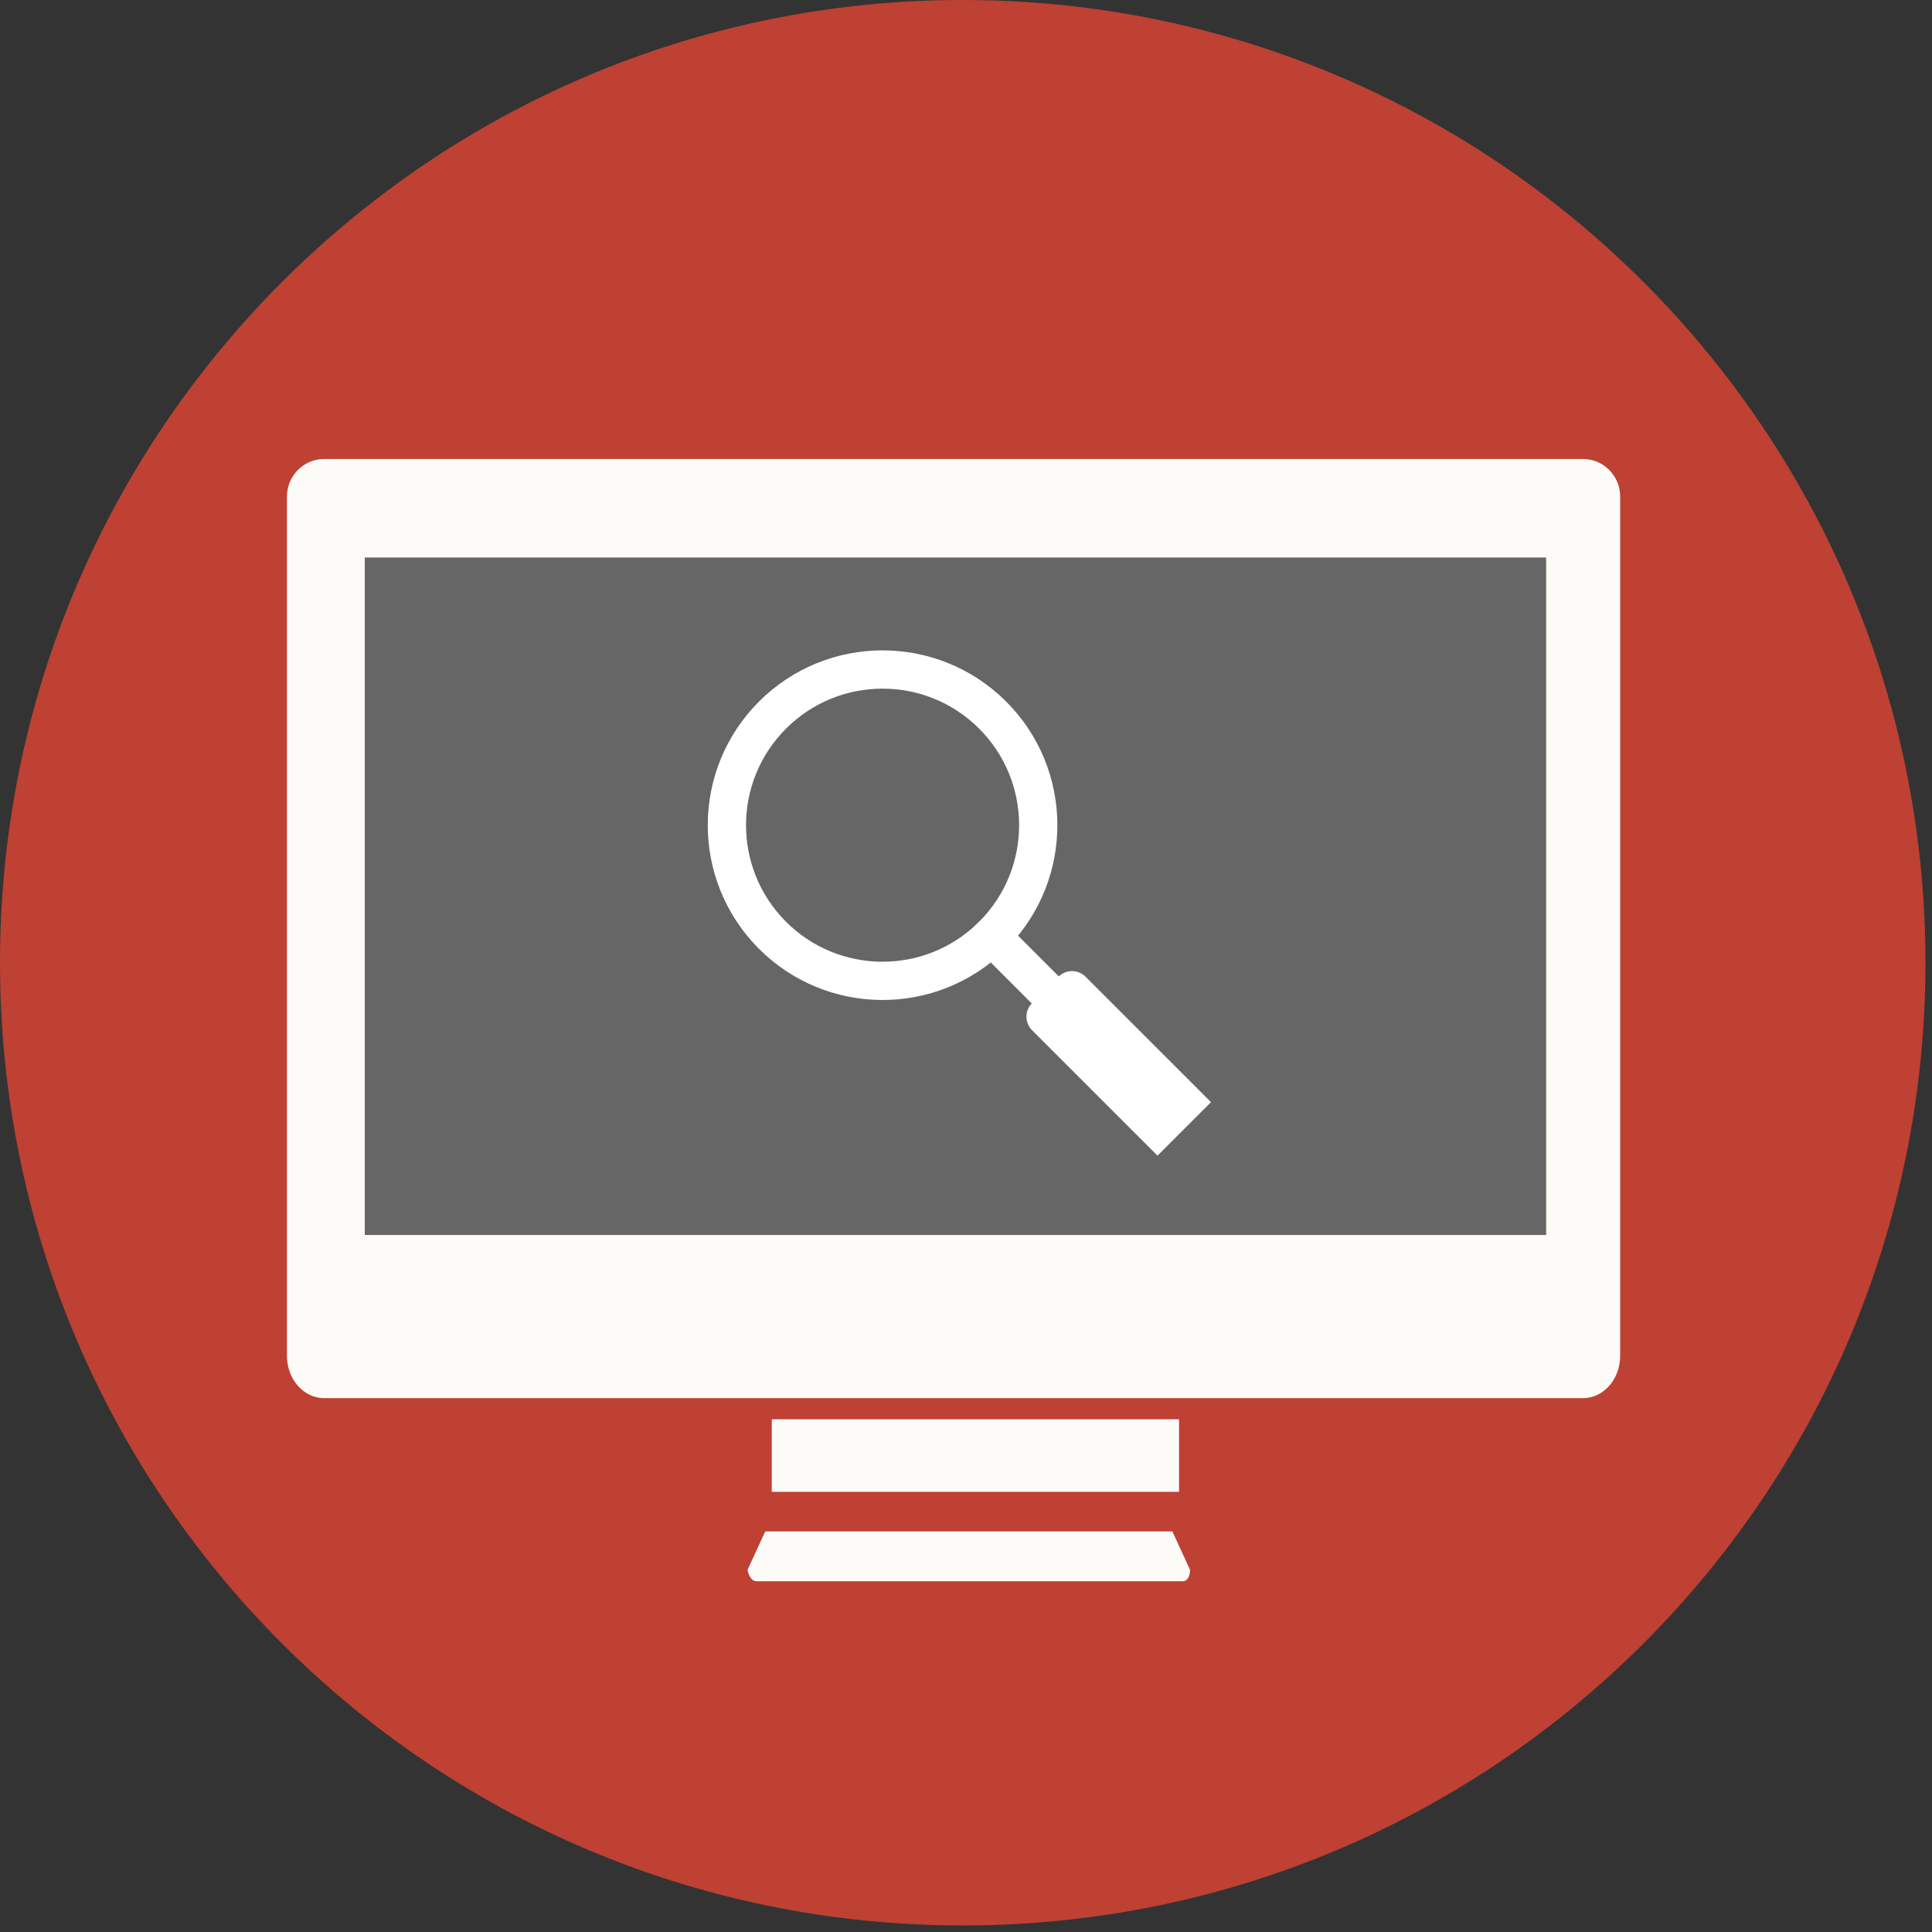 <?xml version="1.0" encoding="UTF-8"?>
<svg width="101px" height="101px" viewBox="0 0 101 101" version="1.1" xmlns="http://www.w3.org/2000/svg" xmlns:xlink="http://www.w3.org/1999/xlink">
    <rect x="0" y="0" width="101" height="101" fill="#333333" stroke="none"/>
    <!-- Generator: Sketch 50.2 (55047) - http://www.bohemiancoding.com/sketch -->
    <title>icon-policy</title>
    <desc>Created with Sketch.</desc>
    <defs></defs>
    <g id="Page-1" stroke="none" stroke-width="1" fill="none" fill-rule="evenodd">
        <g id="icon-policy">
            <path d="M50.329,0 C22.533,0 0,22.534 0,50.329 C0,78.127 22.533,100.658 50.329,100.658 C78.124,100.658 100.658,78.127 100.658,50.329 C100.658,22.534 78.124,0 50.329,0" id="Fill-441" fill="#BE4134" fill-rule="nonzero"></path>
            <polygon id="Fill-442" fill="#FDFBF7" fill-rule="nonzero" points="40.345 77.989 61.638 77.989 61.638 74.197 40.345 74.197"></polygon>
            <path d="M40.004,80.059 L39.078,82.073 C39.078,82.073 39.175,82.664 39.562,82.664 L61.827,82.664 C62.215,82.664 62.215,82.073 62.215,82.073 L61.288,80.059 L40.004,80.059 Z" id="Fill-443" fill="#FDFBF7" fill-rule="nonzero"></path>
            <path d="M84.698,25.963 L84.698,65.351 L84.698,66.276 L84.698,70.883 C84.698,72.096 83.828,73.091 82.763,73.091 L16.938,73.091 C15.871,73.091 15,72.096 15,70.883 L15,66.276 L15,65.351 L15,25.963 C15,24.879 15.871,23.996 16.938,23.996 L82.763,23.996 C83.828,23.996 84.698,24.879 84.698,25.963" id="Fill-444" fill="#FDFBF7" fill-rule="nonzero"></path>
            <polygon id="Fill-445" fill="#666666" fill-rule="nonzero" points="19.069 64.562 80.828 64.562 80.828 29.145 19.069 29.145"></polygon>
            <path d="M51.946,48.84 C55.085,45.643 55.049,40.51 51.867,37.357 C48.684,34.204 43.552,34.216 40.384,37.384 C37.216,40.552 37.204,45.684 40.357,48.867 C43.51,52.049 48.643,52.085 51.84,48.946 L60.883,57.989 M56.042,51.766 L61.894,57.617 L60.511,59 L54.659,53.149" id="Shape" stroke="#FFFFFF" stroke-width="2" stroke-linecap="round"></path>
        </g>
    </g>
</svg>